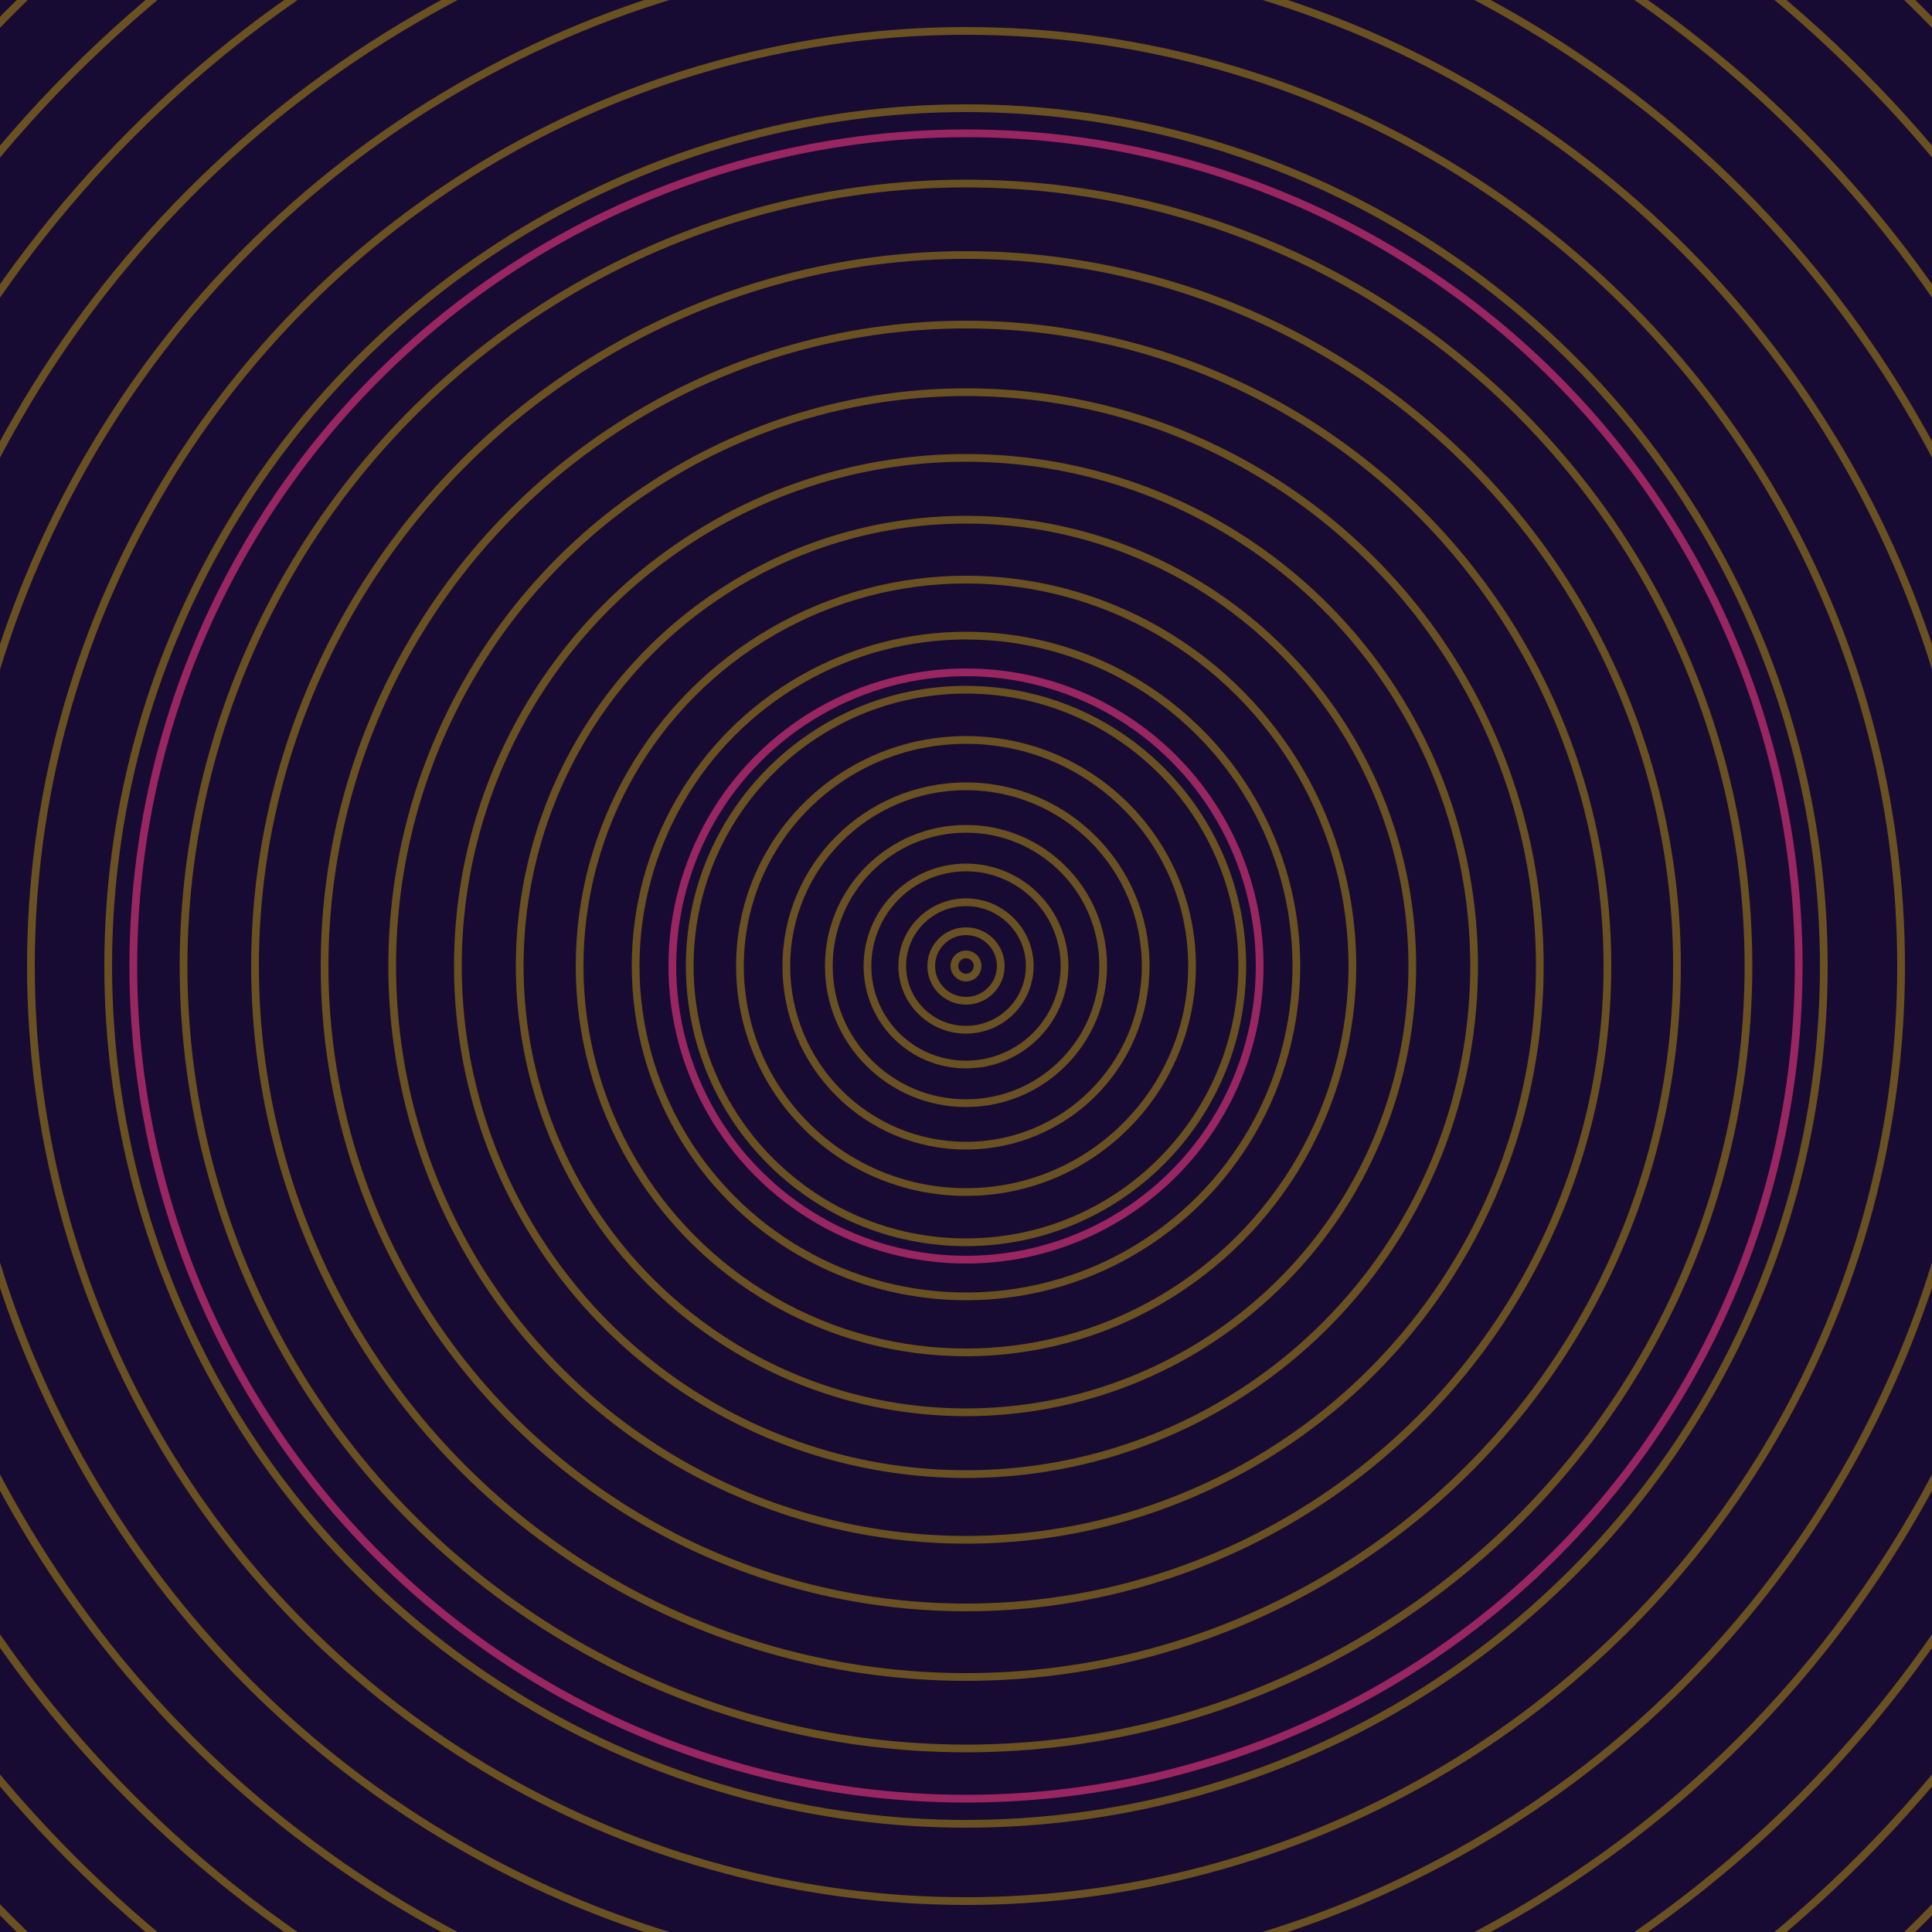 <svg xmlns="http://www.w3.org/2000/svg" xmlns:xlink="http://www.w3.org/1999/xlink" version="1.1" viewBox="-0 -0 1 1" width="500" height="500"><rect x="0" y="0" width="1" height="1" fill="#180b33"></rect><rect x="0" y="0" width="1" height="1" fill="#180b33"></rect><g><g><circle cx="0.5" cy="0.5" r="0.152" stroke="#992661" fill="none" stroke-width="0.004"><animate data-id="a0" attributeName="stroke" begin="indefinate" dur="0.1s" from="#00cd22" to="#992661"></animate></circle><circle cx="0.5" cy="0.5" r="0.431" stroke="#992661" fill="none" stroke-width="0.004"><animate data-id="a1" attributeName="stroke" begin="indefinate" dur="0.1s" from="#00cd22" to="#992661"></animate></circle><circle cx="0.5" cy="0.5" r="0.792" stroke="#992661" fill="none" stroke-width="0.004"><animate data-id="a2" attributeName="stroke" begin="indefinate" dur="0.1s" from="#00cd22" to="#992661"></animate></circle><animateTransform attributeName="transform" attributeType="XML" type="translate" values="0.013 0; 0.013 0;" keyTimes="0; 1" dur="0s" repeatCount="1"></animateTransform></g></g><g><g><circle cx="0.5" cy="0.5" r="0.006" stroke="#695122" fill="none" stroke-width="0.004"><animate data-id="b0" attributeName="stroke" begin="indefinate" dur="0.1s" from="#00cd22" to="#6b5016"></animate></circle><circle cx="0.5" cy="0.5" r="0.018" stroke="#695122" fill="none" stroke-width="0.004"><animate data-id="b1" attributeName="stroke" begin="indefinate" dur="0.1s" from="#00cd22" to="#6b5016"></animate></circle><circle cx="0.5" cy="0.5" r="0.033" stroke="#695122" fill="none" stroke-width="0.004"><animate data-id="b2" attributeName="stroke" begin="indefinate" dur="0.1s" from="#00cd22" to="#6b5016"></animate></circle><circle cx="0.5" cy="0.5" r="0.051" stroke="#695122" fill="none" stroke-width="0.004"><animate data-id="b3" attributeName="stroke" begin="indefinate" dur="0.1s" from="#00cd22" to="#6b5016"></animate></circle><circle cx="0.5" cy="0.5" r="0.071" stroke="#695122" fill="none" stroke-width="0.004"><animate data-id="b4" attributeName="stroke" begin="indefinate" dur="0.1s" from="#00cd22" to="#6b5016"></animate></circle><circle cx="0.5" cy="0.5" r="0.093" stroke="#695122" fill="none" stroke-width="0.004"><animate data-id="b5" attributeName="stroke" begin="indefinate" dur="0.1s" from="#00cd22" to="#6b5016"></animate></circle><circle cx="0.5" cy="0.5" r="0.117" stroke="#695122" fill="none" stroke-width="0.004"><animate data-id="b6" attributeName="stroke" begin="indefinate" dur="0.1s" from="#00cd22" to="#6b5016"></animate></circle><circle cx="0.5" cy="0.5" r="0.143" stroke="#695122" fill="none" stroke-width="0.004"><animate data-id="b7" attributeName="stroke" begin="indefinate" dur="0.1s" from="#00cd22" to="#6b5016"></animate></circle><circle cx="0.5" cy="0.5" r="0.171" stroke="#695122" fill="none" stroke-width="0.004"><animate data-id="b8" attributeName="stroke" begin="indefinate" dur="0.1s" from="#00cd22" to="#6b5016"></animate></circle><circle cx="0.5" cy="0.5" r="0.2" stroke="#695122" fill="none" stroke-width="0.004"><animate data-id="b9" attributeName="stroke" begin="indefinate" dur="0.1s" from="#00cd22" to="#6b5016"></animate></circle><circle cx="0.5" cy="0.5" r="0.231" stroke="#695122" fill="none" stroke-width="0.004"><animate data-id="b10" attributeName="stroke" begin="indefinate" dur="0.1s" from="#00cd22" to="#6b5016"></animate></circle><circle cx="0.5" cy="0.5" r="0.263" stroke="#695122" fill="none" stroke-width="0.004"><animate data-id="b11" attributeName="stroke" begin="indefinate" dur="0.1s" from="#00cd22" to="#6b5016"></animate></circle><circle cx="0.5" cy="0.5" r="0.297" stroke="#695122" fill="none" stroke-width="0.004"><animate data-id="b12" attributeName="stroke" begin="indefinate" dur="0.1s" from="#00cd22" to="#6b5016"></animate></circle><circle cx="0.5" cy="0.5" r="0.332" stroke="#695122" fill="none" stroke-width="0.004"><animate data-id="b13" attributeName="stroke" begin="indefinate" dur="0.1s" from="#00cd22" to="#6b5016"></animate></circle><circle cx="0.5" cy="0.5" r="0.368" stroke="#695122" fill="none" stroke-width="0.004"><animate data-id="b14" attributeName="stroke" begin="indefinate" dur="0.1s" from="#00cd22" to="#6b5016"></animate></circle><circle cx="0.5" cy="0.5" r="0.405" stroke="#695122" fill="none" stroke-width="0.004"><animate data-id="b15" attributeName="stroke" begin="indefinate" dur="0.1s" from="#00cd22" to="#6b5016"></animate></circle><circle cx="0.5" cy="0.5" r="0.444" stroke="#695122" fill="none" stroke-width="0.004"><animate data-id="b16" attributeName="stroke" begin="indefinate" dur="0.1s" from="#00cd22" to="#6b5016"></animate></circle><circle cx="0.5" cy="0.5" r="0.484" stroke="#695122" fill="none" stroke-width="0.004"><animate data-id="b17" attributeName="stroke" begin="indefinate" dur="0.1s" from="#00cd22" to="#6b5016"></animate></circle><circle cx="0.5" cy="0.5" r="0.525" stroke="#695122" fill="none" stroke-width="0.004"><animate data-id="b18" attributeName="stroke" begin="indefinate" dur="0.1s" from="#00cd22" to="#6b5016"></animate></circle><circle cx="0.5" cy="0.5" r="0.567" stroke="#695122" fill="none" stroke-width="0.004"><animate data-id="b19" attributeName="stroke" begin="indefinate" dur="0.1s" from="#00cd22" to="#6b5016"></animate></circle><circle cx="0.5" cy="0.5" r="0.61" stroke="#695122" fill="none" stroke-width="0.004"><animate data-id="b20" attributeName="stroke" begin="indefinate" dur="0.1s" from="#00cd22" to="#6b5016"></animate></circle><circle cx="0.5" cy="0.5" r="0.654" stroke="#695122" fill="none" stroke-width="0.004"><animate data-id="b21" attributeName="stroke" begin="indefinate" dur="0.1s" from="#00cd22" to="#6b5016"></animate></circle><circle cx="0.5" cy="0.5" r="0.699" stroke="#695122" fill="none" stroke-width="0.004"><animate data-id="b22" attributeName="stroke" begin="indefinate" dur="0.1s" from="#00cd22" to="#6b5016"></animate></circle><circle cx="0.5" cy="0.5" r="0.745" stroke="#695122" fill="none" stroke-width="0.004"><animate data-id="b23" attributeName="stroke" begin="indefinate" dur="0.1s" from="#00cd22" to="#6b5016"></animate></circle><circle cx="0.5" cy="0.5" r="0.792" stroke="#695122" fill="none" stroke-width="0.004"><animate data-id="b24" attributeName="stroke" begin="indefinate" dur="0.1s" from="#00cd22" to="#6b5016"></animate></circle><animateTransform attributeName="transform" attributeType="XML" type="translate" values="-0.013 0; -0.013 0;" keyTimes="0; 1" dur="0s" repeatCount="1"></animateTransform></g></g></svg>